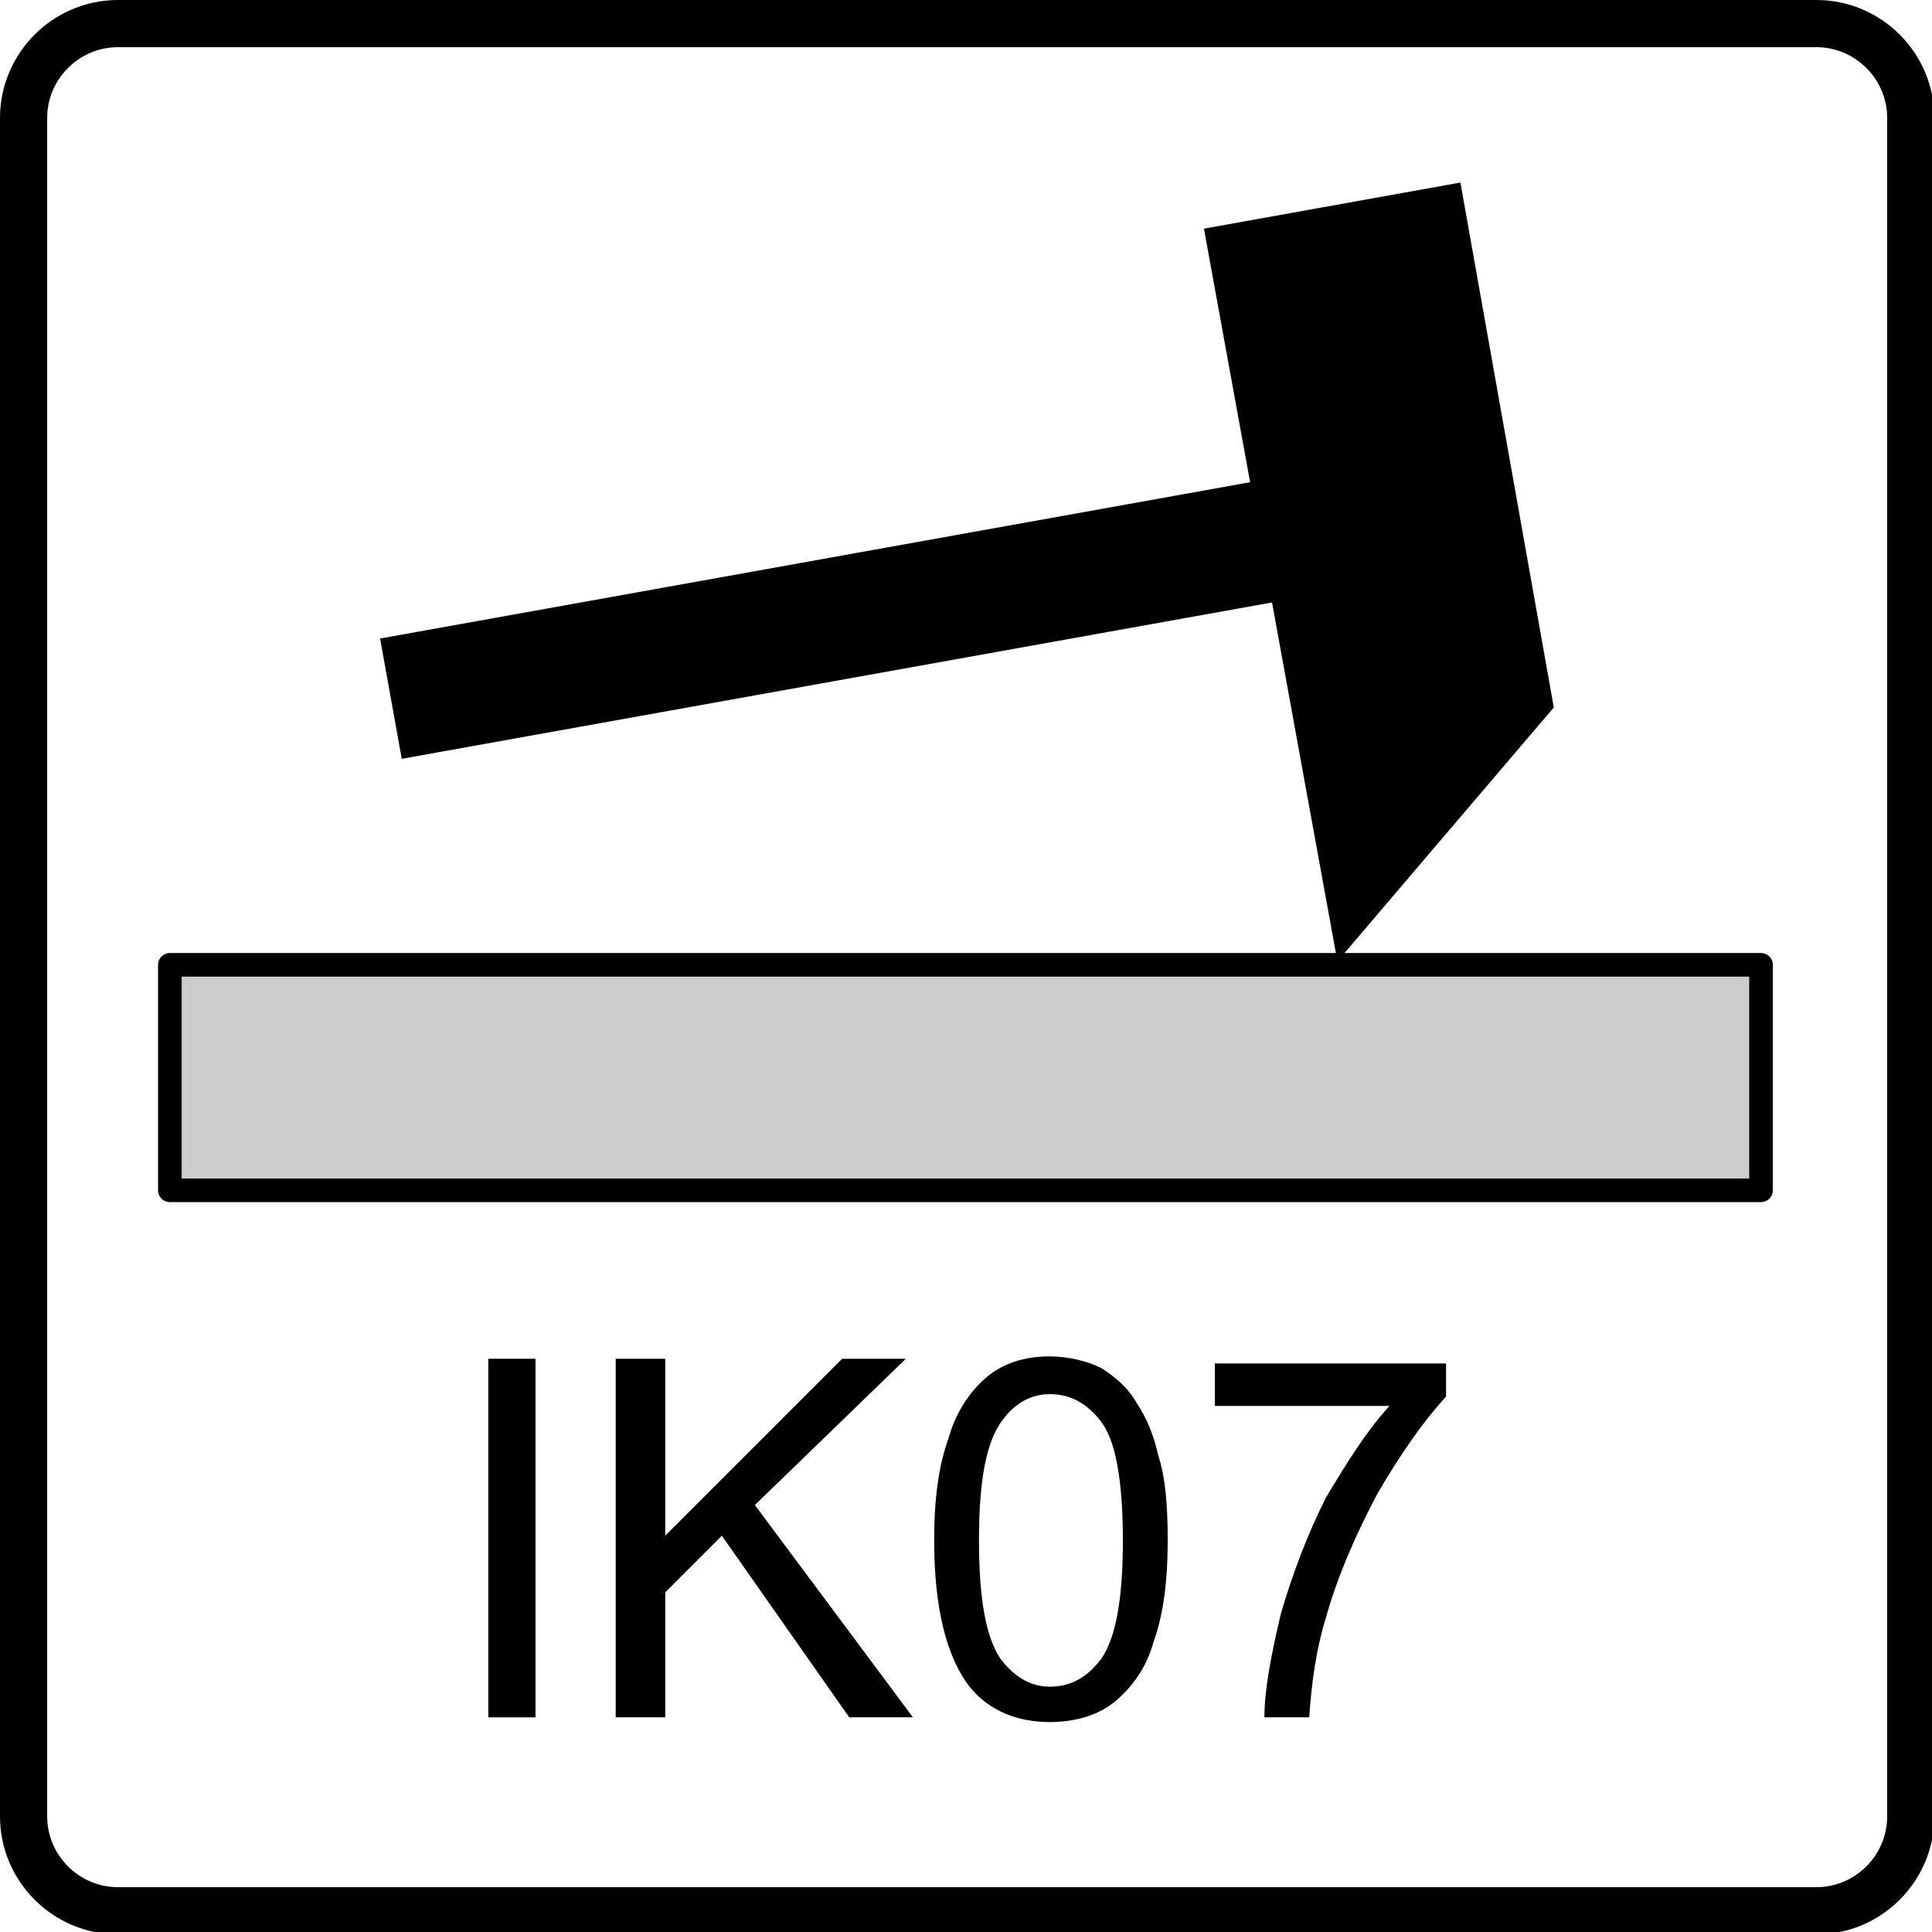 <?xml version="1.0" encoding="UTF-8"?>
<!DOCTYPE svg PUBLIC "-//W3C//DTD SVG 1.1//EN" "http://www.w3.org/Graphics/SVG/1.1/DTD/svg11.dtd">
<!-- Creator: CorelDRAW X7 -->
<svg xmlns="http://www.w3.org/2000/svg" xml:space="preserve" width="8.19mm" height="8.19mm" version="1.1" style="shape-rendering:geometricPrecision; text-rendering:geometricPrecision; image-rendering:optimizeQuality; fill-rule:evenodd; clip-rule:evenodd"
viewBox="0 0 819 819"
 xmlns:xlink="http://www.w3.org/1999/xlink">
 <defs>
  <style type="text/css">
   <![CDATA[
    .str2 {stroke:black;stroke-width:9.39}
    .str0 {stroke:black;stroke-width:20}
    .str1 {stroke:black;stroke-width:10;stroke-linecap:round;stroke-linejoin:round}
    .fil0 {fill:none}
    .fil3 {fill:black}
    .fil2 {fill:#CCCCCC}
    .fil1 {fill:black;fill-rule:nonzero}
   ]]>
  </style>
 </defs>
 <g id="Layer_x0020_1">
  <path class="fil0 str0" d="M770 810l-720 0c-22,0 -40,-18 -40,-40l0 -720c0,-22 18,-40 40,-40l720 0c22,0 40,18 40,40l0 720c0,22 -18,40 -40,40z"/>
  <g id="_1394465488">
   <polygon class="fil1" points="207,728 207,576 227,576 227,728 "/>
   <polygon id="1" class="fil1" points="261,728 261,576 282,576 282,651 357,576 384,576 320,638 387,728 360,728 306,651 282,675 282,728 "/>
   <path id="2" class="fil1" d="M396 653c0,-18 2,-32 6,-43 3,-11 9,-20 16,-26 7,-6 16,-9 27,-9 8,0 16,2 22,5 6,4 11,8 15,15 4,6 7,13 9,22 3,9 4,21 4,36 0,18 -2,32 -6,43 -3,11 -9,19 -16,25 -7,6 -17,9 -28,9 -14,0 -26,-5 -34,-15 -10,-13 -15,-34 -15,-62zm19 0c0,25 3,41 9,50 6,8 13,12 21,12 9,0 16,-4 22,-12 6,-9 9,-25 9,-50 0,-25 -3,-42 -9,-50 -6,-8 -13,-12 -22,-12 -8,0 -15,4 -20,11 -7,9 -10,26 -10,51z"/>
   <path id="3" class="fil1" d="M515 596l0 -18 98 0 0 14c-10,11 -19,24 -29,41 -9,17 -17,35 -22,53 -4,13 -6,27 -7,42l-19 0c0,-12 3,-27 7,-44 5,-17 11,-33 19,-49 9,-15 17,-28 27,-39l-74 0z"/>
   <rect class="fil2 str1" x="72" y="409" width="674.52" height="95.59"/>
   <g>
    <rect class="fil3 str2" transform="matrix(0.462 -0.083 0.09 0.5 163.717 272.635)" width="815.79" height="92.6"/>
    <polygon class="fil3 str0" points="522,105 611,89 648,297 573,385 573,385 "/>
   </g>
  </g>
 </g>
</svg>
